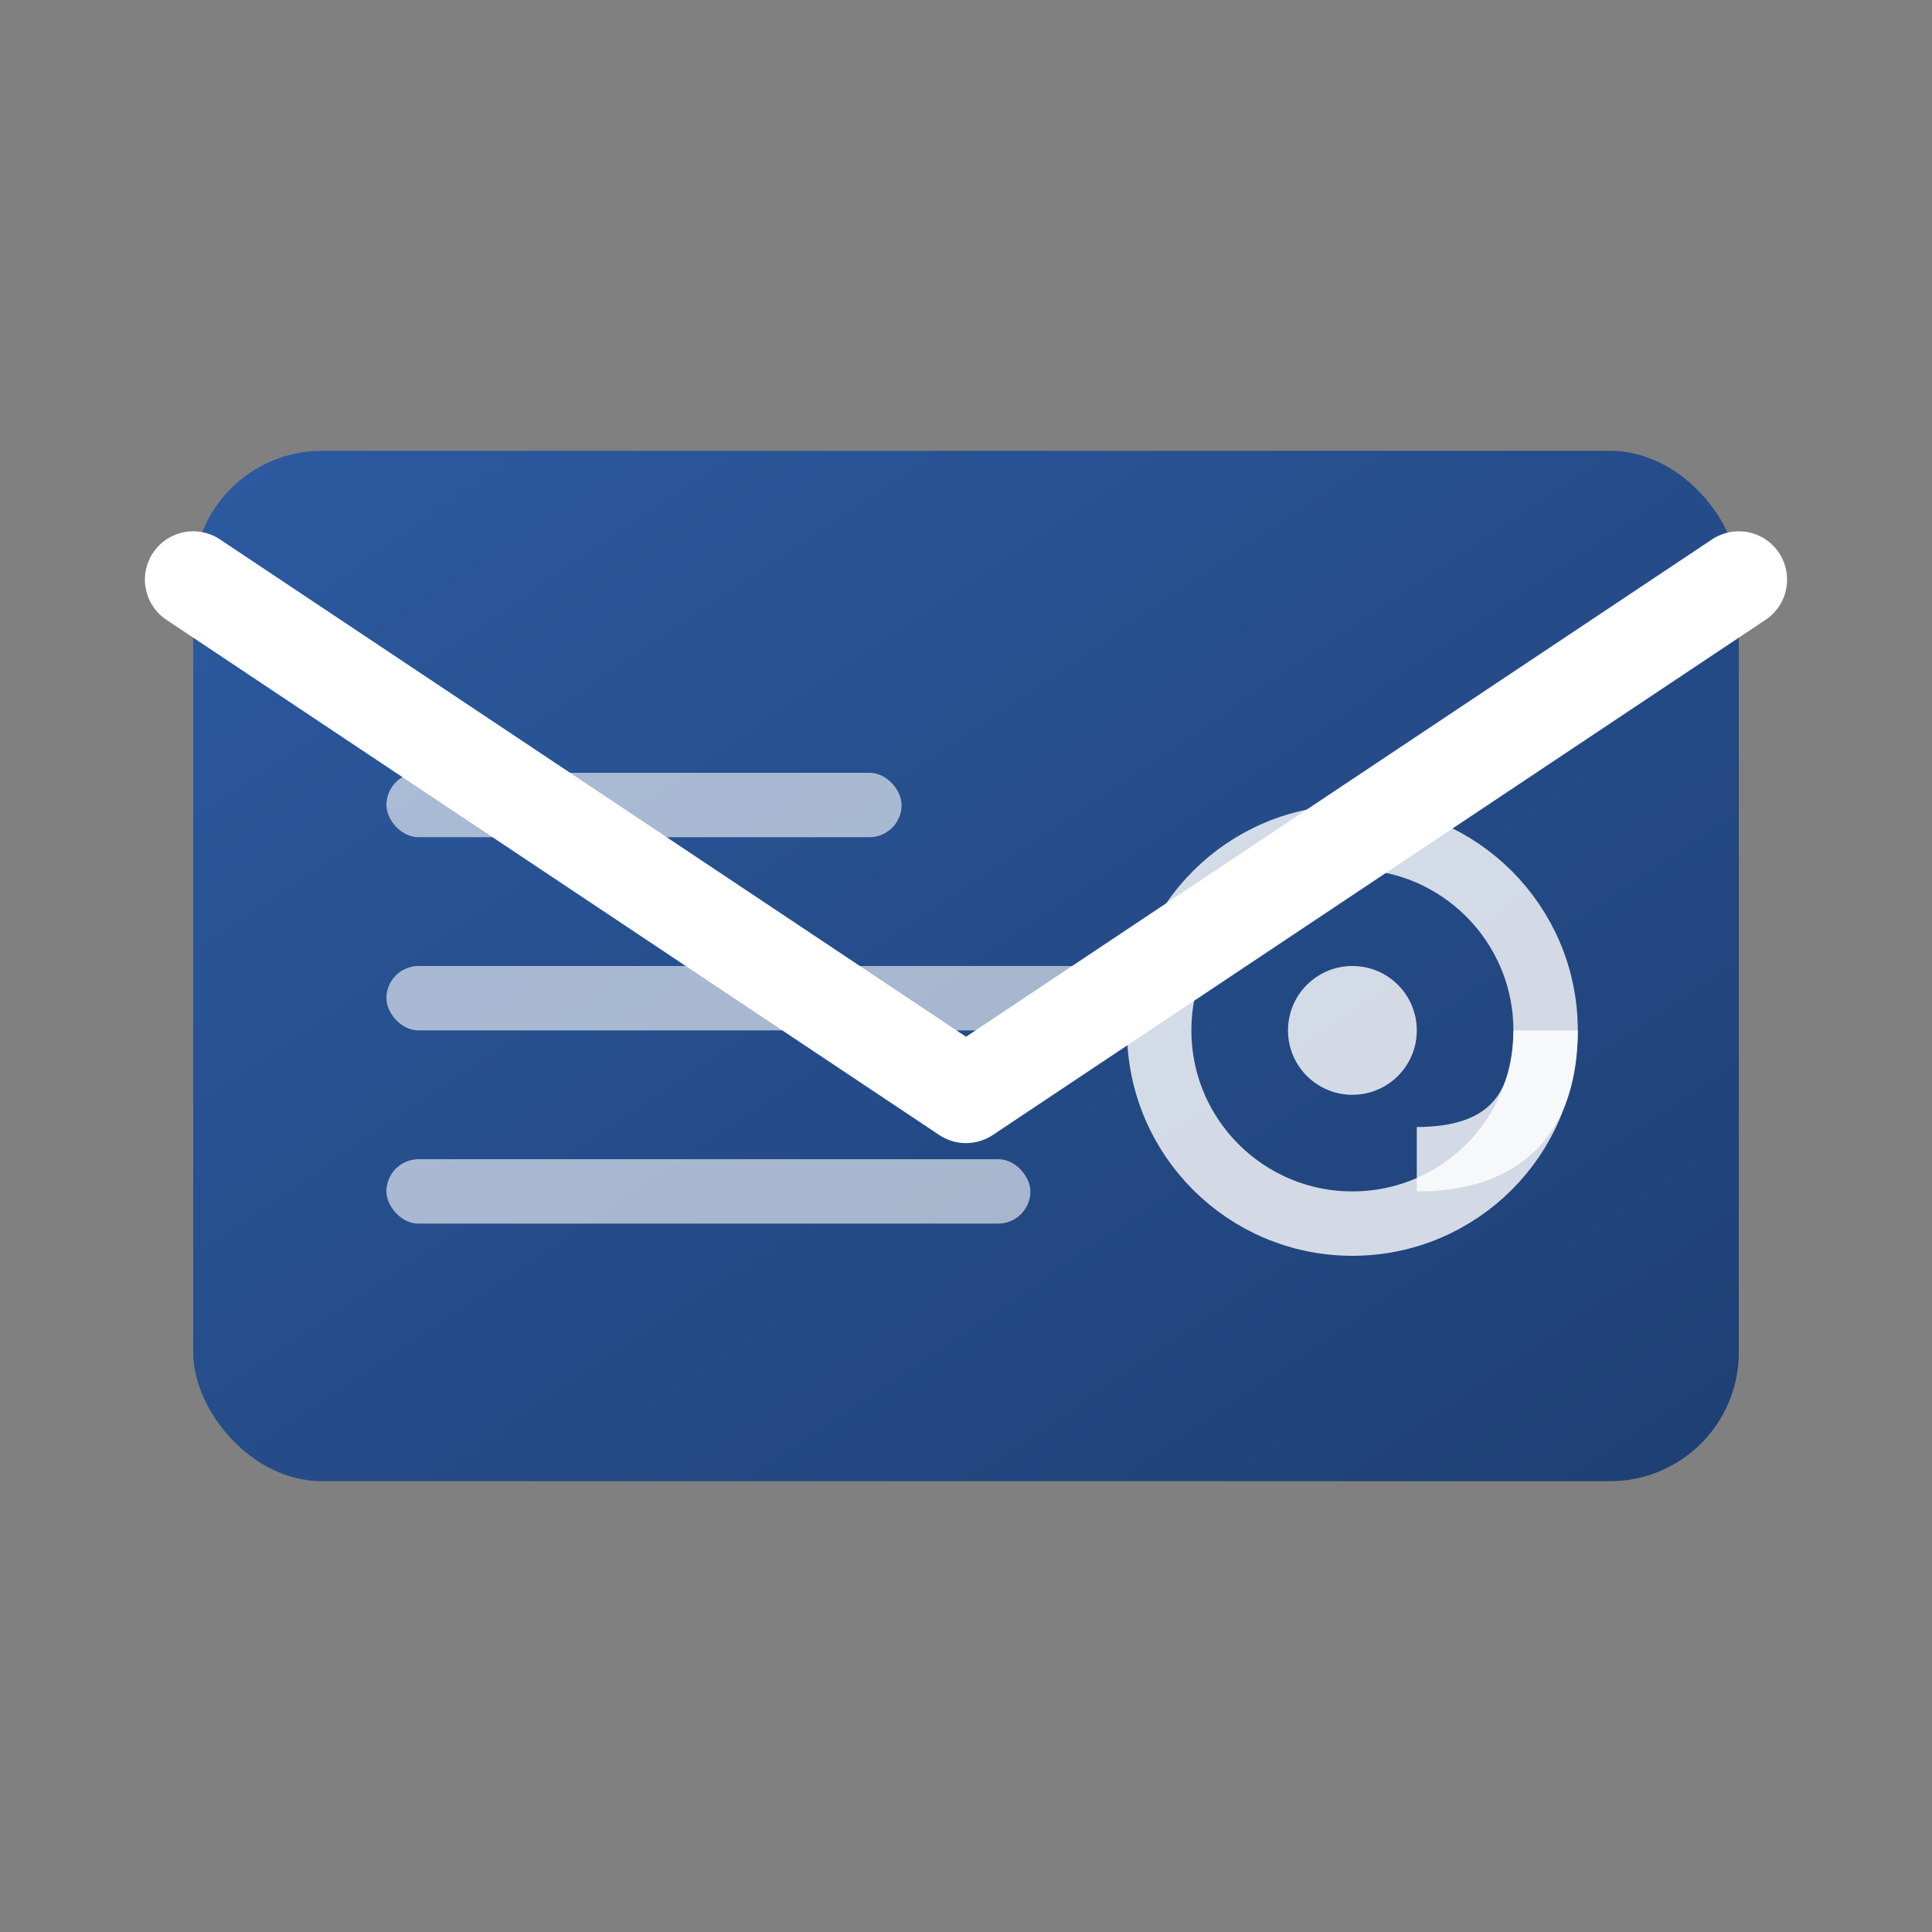 <svg width="30" height="30" viewBox="0 0 30 30" fill="none" xmlns="http://www.w3.org/2000/svg">
  <rect x="0" y="0" width="30" height="30" fill="#808080" stroke="none"/>
  <defs>
    <linearGradient id="emailGradient" x1="0%" y1="0%" x2="100%" y2="100%">
      <stop offset="0%" style="stop-color:#2c5aa0"/>
      <stop offset="100%" style="stop-color:#1e3f73"/>
    </linearGradient>
  </defs>
  
  <!-- Email envelope -->
  <rect x="3" y="7" width="24" height="16" rx="2" ry="2" fill="url(#emailGradient)"/>
  
  <!-- Email fold -->
  <path d="M3 9 L15 17 L27 9" stroke="white" stroke-width="1.5" fill="none" stroke-linecap="round" stroke-linejoin="round"/>
  
  <!-- Email content lines -->
  <rect x="6" y="12" width="8" height="1" fill="white" opacity="0.6" rx="0.5"/>
  <rect x="6" y="15" width="12" height="1" fill="white" opacity="0.6" rx="0.5"/>
  <rect x="6" y="18" width="10" height="1" fill="white" opacity="0.6" rx="0.5"/>
  
  <!-- @ symbol -->
  <circle cx="21" cy="16" r="3" stroke="white" stroke-width="1" fill="none" opacity="0.8"/>
  <circle cx="21" cy="16" r="1" fill="white" opacity="0.8"/>
  <path d="M24 16 Q24 18 22 18" stroke="white" stroke-width="1" fill="none" opacity="0.8"/>
</svg>
